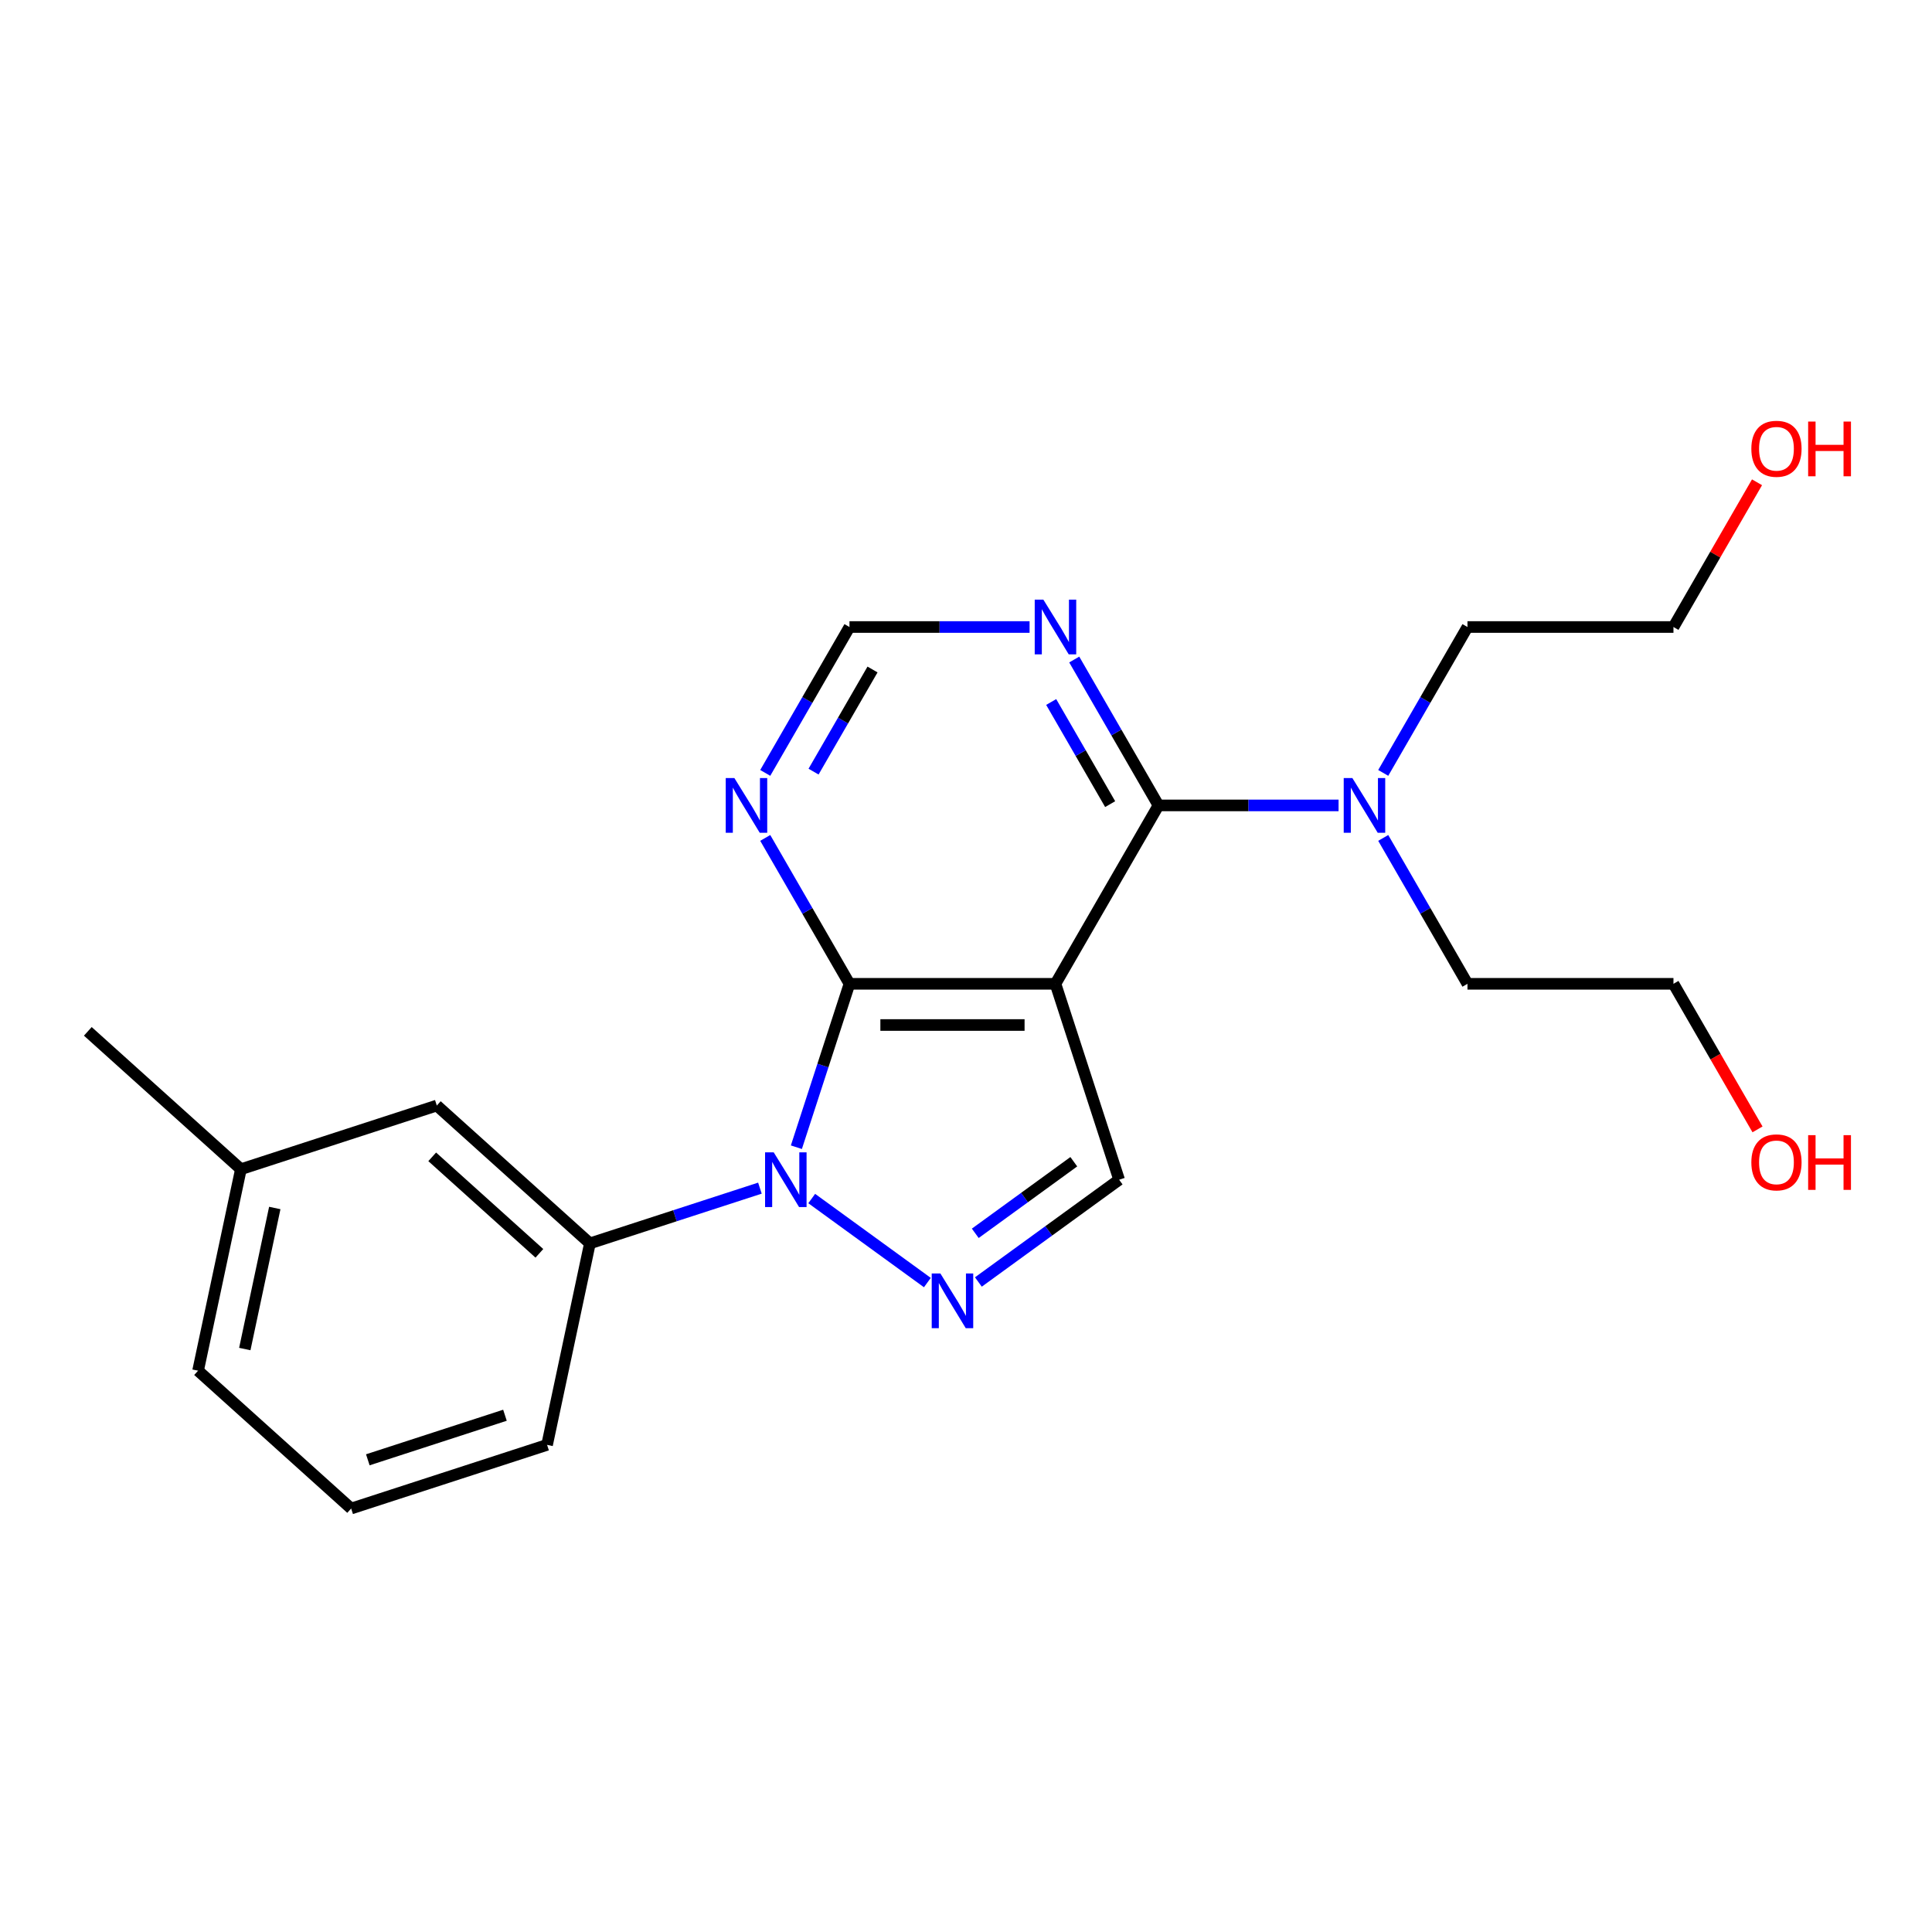 <?xml version='1.0' encoding='iso-8859-1'?>
<svg version='1.1' baseProfile='full'
              xmlns='http://www.w3.org/2000/svg'
                      xmlns:rdkit='http://www.rdkit.org/xml'
                      xmlns:xlink='http://www.w3.org/1999/xlink'
                  xml:space='preserve'
width='1000px' height='1000px' viewBox='0 0 1000 1000'>
<!-- END OF HEADER -->
<rect style='opacity:1.0;fill:#FFFFFF;stroke:none' width='1000' height='1000' x='0' y='0'> </rect>
<path class='bond-1' d='M 412.205,593.798 L 425.946,551.509' style='fill:none;fill-rule:evenodd;stroke:#0000FF;stroke-width:6px;stroke-linecap:butt;stroke-linejoin:miter;stroke-opacity:1' />
<path class='bond-1' d='M 425.946,551.509 L 439.687,509.219' style='fill:none;fill-rule:evenodd;stroke:#000000;stroke-width:6px;stroke-linecap:butt;stroke-linejoin:miter;stroke-opacity:1' />
<path class='bond-2' d='M 420.144,620.364 L 480.007,663.857' style='fill:none;fill-rule:evenodd;stroke:#0000FF;stroke-width:6px;stroke-linecap:butt;stroke-linejoin:miter;stroke-opacity:1' />
<path class='bond-6' d='M 393.333,614.98 L 349.333,629.276' style='fill:none;fill-rule:evenodd;stroke:#0000FF;stroke-width:6px;stroke-linecap:butt;stroke-linejoin:miter;stroke-opacity:1' />
<path class='bond-6' d='M 349.333,629.276 L 305.333,643.573' style='fill:none;fill-rule:evenodd;stroke:#000000;stroke-width:6px;stroke-linecap:butt;stroke-linejoin:miter;stroke-opacity:1' />
<path class='bond-0' d='M 546.31,509.219 L 439.687,509.219' style='fill:none;fill-rule:evenodd;stroke:#000000;stroke-width:6px;stroke-linecap:butt;stroke-linejoin:miter;stroke-opacity:1' />
<path class='bond-0' d='M 530.317,530.544 L 455.68,530.544' style='fill:none;fill-rule:evenodd;stroke:#000000;stroke-width:6px;stroke-linecap:butt;stroke-linejoin:miter;stroke-opacity:1' />
<path class='bond-3' d='M 546.31,509.219 L 599.622,416.88' style='fill:none;fill-rule:evenodd;stroke:#000000;stroke-width:6px;stroke-linecap:butt;stroke-linejoin:miter;stroke-opacity:1' />
<path class='bond-22' d='M 546.31,509.219 L 579.259,610.624' style='fill:none;fill-rule:evenodd;stroke:#000000;stroke-width:6px;stroke-linecap:butt;stroke-linejoin:miter;stroke-opacity:1' />
<path class='bond-5' d='M 439.687,509.219 L 417.888,471.462' style='fill:none;fill-rule:evenodd;stroke:#000000;stroke-width:6px;stroke-linecap:butt;stroke-linejoin:miter;stroke-opacity:1' />
<path class='bond-5' d='M 417.888,471.462 L 396.089,433.706' style='fill:none;fill-rule:evenodd;stroke:#0000FF;stroke-width:6px;stroke-linecap:butt;stroke-linejoin:miter;stroke-opacity:1' />
<path class='bond-4' d='M 506.404,663.556 L 542.831,637.09' style='fill:none;fill-rule:evenodd;stroke:#0000FF;stroke-width:6px;stroke-linecap:butt;stroke-linejoin:miter;stroke-opacity:1' />
<path class='bond-4' d='M 542.831,637.09 L 579.259,610.624' style='fill:none;fill-rule:evenodd;stroke:#000000;stroke-width:6px;stroke-linecap:butt;stroke-linejoin:miter;stroke-opacity:1' />
<path class='bond-4' d='M 504.798,638.364 L 530.297,619.838' style='fill:none;fill-rule:evenodd;stroke:#0000FF;stroke-width:6px;stroke-linecap:butt;stroke-linejoin:miter;stroke-opacity:1' />
<path class='bond-4' d='M 530.297,619.838 L 555.796,601.312' style='fill:none;fill-rule:evenodd;stroke:#000000;stroke-width:6px;stroke-linecap:butt;stroke-linejoin:miter;stroke-opacity:1' />
<path class='bond-9' d='M 599.622,416.88 L 646.231,416.88' style='fill:none;fill-rule:evenodd;stroke:#000000;stroke-width:6px;stroke-linecap:butt;stroke-linejoin:miter;stroke-opacity:1' />
<path class='bond-9' d='M 646.231,416.88 L 692.84,416.88' style='fill:none;fill-rule:evenodd;stroke:#0000FF;stroke-width:6px;stroke-linecap:butt;stroke-linejoin:miter;stroke-opacity:1' />
<path class='bond-24' d='M 599.622,416.88 L 577.823,379.124' style='fill:none;fill-rule:evenodd;stroke:#000000;stroke-width:6px;stroke-linecap:butt;stroke-linejoin:miter;stroke-opacity:1' />
<path class='bond-24' d='M 577.823,379.124 L 556.025,341.367' style='fill:none;fill-rule:evenodd;stroke:#0000FF;stroke-width:6px;stroke-linecap:butt;stroke-linejoin:miter;stroke-opacity:1' />
<path class='bond-24' d='M 574.615,416.216 L 559.356,389.786' style='fill:none;fill-rule:evenodd;stroke:#000000;stroke-width:6px;stroke-linecap:butt;stroke-linejoin:miter;stroke-opacity:1' />
<path class='bond-24' d='M 559.356,389.786 L 544.096,363.356' style='fill:none;fill-rule:evenodd;stroke:#0000FF;stroke-width:6px;stroke-linecap:butt;stroke-linejoin:miter;stroke-opacity:1' />
<path class='bond-8' d='M 396.089,400.055 L 417.888,362.298' style='fill:none;fill-rule:evenodd;stroke:#0000FF;stroke-width:6px;stroke-linecap:butt;stroke-linejoin:miter;stroke-opacity:1' />
<path class='bond-8' d='M 417.888,362.298 L 439.687,324.542' style='fill:none;fill-rule:evenodd;stroke:#000000;stroke-width:6px;stroke-linecap:butt;stroke-linejoin:miter;stroke-opacity:1' />
<path class='bond-8' d='M 421.097,399.39 L 436.356,372.96' style='fill:none;fill-rule:evenodd;stroke:#0000FF;stroke-width:6px;stroke-linecap:butt;stroke-linejoin:miter;stroke-opacity:1' />
<path class='bond-8' d='M 436.356,372.96 L 451.615,346.531' style='fill:none;fill-rule:evenodd;stroke:#000000;stroke-width:6px;stroke-linecap:butt;stroke-linejoin:miter;stroke-opacity:1' />
<path class='bond-10' d='M 305.333,643.573 L 226.096,572.227' style='fill:none;fill-rule:evenodd;stroke:#000000;stroke-width:6px;stroke-linecap:butt;stroke-linejoin:miter;stroke-opacity:1' />
<path class='bond-10' d='M 279.179,648.718 L 223.713,598.777' style='fill:none;fill-rule:evenodd;stroke:#000000;stroke-width:6px;stroke-linecap:butt;stroke-linejoin:miter;stroke-opacity:1' />
<path class='bond-12' d='M 305.333,643.573 L 283.165,747.866' style='fill:none;fill-rule:evenodd;stroke:#000000;stroke-width:6px;stroke-linecap:butt;stroke-linejoin:miter;stroke-opacity:1' />
<path class='bond-7' d='M 532.905,324.542 L 486.296,324.542' style='fill:none;fill-rule:evenodd;stroke:#0000FF;stroke-width:6px;stroke-linecap:butt;stroke-linejoin:miter;stroke-opacity:1' />
<path class='bond-7' d='M 486.296,324.542 L 439.687,324.542' style='fill:none;fill-rule:evenodd;stroke:#000000;stroke-width:6px;stroke-linecap:butt;stroke-linejoin:miter;stroke-opacity:1' />
<path class='bond-16' d='M 715.96,400.055 L 737.759,362.298' style='fill:none;fill-rule:evenodd;stroke:#0000FF;stroke-width:6px;stroke-linecap:butt;stroke-linejoin:miter;stroke-opacity:1' />
<path class='bond-16' d='M 737.759,362.298 L 759.557,324.542' style='fill:none;fill-rule:evenodd;stroke:#000000;stroke-width:6px;stroke-linecap:butt;stroke-linejoin:miter;stroke-opacity:1' />
<path class='bond-17' d='M 715.96,433.706 L 737.759,471.462' style='fill:none;fill-rule:evenodd;stroke:#0000FF;stroke-width:6px;stroke-linecap:butt;stroke-linejoin:miter;stroke-opacity:1' />
<path class='bond-17' d='M 737.759,471.462 L 759.557,509.219' style='fill:none;fill-rule:evenodd;stroke:#000000;stroke-width:6px;stroke-linecap:butt;stroke-linejoin:miter;stroke-opacity:1' />
<path class='bond-11' d='M 226.096,572.227 L 124.691,605.176' style='fill:none;fill-rule:evenodd;stroke:#000000;stroke-width:6px;stroke-linecap:butt;stroke-linejoin:miter;stroke-opacity:1' />
<path class='bond-21' d='M 124.691,605.176 L 45.455,533.831' style='fill:none;fill-rule:evenodd;stroke:#000000;stroke-width:6px;stroke-linecap:butt;stroke-linejoin:miter;stroke-opacity:1' />
<path class='bond-23' d='M 124.691,605.176 L 102.523,709.47' style='fill:none;fill-rule:evenodd;stroke:#000000;stroke-width:6px;stroke-linecap:butt;stroke-linejoin:miter;stroke-opacity:1' />
<path class='bond-23' d='M 142.225,625.254 L 126.707,698.259' style='fill:none;fill-rule:evenodd;stroke:#000000;stroke-width:6px;stroke-linecap:butt;stroke-linejoin:miter;stroke-opacity:1' />
<path class='bond-15' d='M 283.165,747.866 L 181.76,780.815' style='fill:none;fill-rule:evenodd;stroke:#000000;stroke-width:6px;stroke-linecap:butt;stroke-linejoin:miter;stroke-opacity:1' />
<path class='bond-15' d='M 261.364,732.527 L 190.381,755.591' style='fill:none;fill-rule:evenodd;stroke:#000000;stroke-width:6px;stroke-linecap:butt;stroke-linejoin:miter;stroke-opacity:1' />
<path class='bond-13' d='M 909.686,584.572 L 887.934,546.896' style='fill:none;fill-rule:evenodd;stroke:#FF0000;stroke-width:6px;stroke-linecap:butt;stroke-linejoin:miter;stroke-opacity:1' />
<path class='bond-13' d='M 887.934,546.896 L 866.181,509.219' style='fill:none;fill-rule:evenodd;stroke:#000000;stroke-width:6px;stroke-linecap:butt;stroke-linejoin:miter;stroke-opacity:1' />
<path class='bond-14' d='M 909.432,249.628 L 887.807,287.085' style='fill:none;fill-rule:evenodd;stroke:#FF0000;stroke-width:6px;stroke-linecap:butt;stroke-linejoin:miter;stroke-opacity:1' />
<path class='bond-14' d='M 887.807,287.085 L 866.181,324.542' style='fill:none;fill-rule:evenodd;stroke:#000000;stroke-width:6px;stroke-linecap:butt;stroke-linejoin:miter;stroke-opacity:1' />
<path class='bond-18' d='M 181.76,780.815 L 102.523,709.47' style='fill:none;fill-rule:evenodd;stroke:#000000;stroke-width:6px;stroke-linecap:butt;stroke-linejoin:miter;stroke-opacity:1' />
<path class='bond-19' d='M 759.557,324.542 L 866.181,324.542' style='fill:none;fill-rule:evenodd;stroke:#000000;stroke-width:6px;stroke-linecap:butt;stroke-linejoin:miter;stroke-opacity:1' />
<path class='bond-20' d='M 759.557,509.219 L 866.181,509.219' style='fill:none;fill-rule:evenodd;stroke:#000000;stroke-width:6px;stroke-linecap:butt;stroke-linejoin:miter;stroke-opacity:1' />
<path  class='atom-0' d='M 400.478 596.464
L 409.758 611.464
Q 410.678 612.944, 412.158 615.624
Q 413.638 618.304, 413.718 618.464
L 413.718 596.464
L 417.478 596.464
L 417.478 624.784
L 413.598 624.784
L 403.638 608.384
Q 402.478 606.464, 401.238 604.264
Q 400.038 602.064, 399.678 601.384
L 399.678 624.784
L 395.998 624.784
L 395.998 596.464
L 400.478 596.464
' fill='#0000FF'/>
<path  class='atom-3' d='M 486.738 659.136
L 496.018 674.136
Q 496.938 675.616, 498.418 678.296
Q 499.898 680.976, 499.978 681.136
L 499.978 659.136
L 503.738 659.136
L 503.738 687.456
L 499.858 687.456
L 489.898 671.056
Q 488.738 669.136, 487.498 666.936
Q 486.298 664.736, 485.938 664.056
L 485.938 687.456
L 482.258 687.456
L 482.258 659.136
L 486.738 659.136
' fill='#0000FF'/>
<path  class='atom-6' d='M 380.115 402.72
L 389.395 417.72
Q 390.315 419.2, 391.795 421.88
Q 393.275 424.56, 393.355 424.72
L 393.355 402.72
L 397.115 402.72
L 397.115 431.04
L 393.235 431.04
L 383.275 414.64
Q 382.115 412.72, 380.875 410.52
Q 379.675 408.32, 379.315 407.64
L 379.315 431.04
L 375.635 431.04
L 375.635 402.72
L 380.115 402.72
' fill='#0000FF'/>
<path  class='atom-8' d='M 540.05 310.382
L 549.33 325.382
Q 550.25 326.862, 551.73 329.542
Q 553.21 332.222, 553.29 332.382
L 553.29 310.382
L 557.05 310.382
L 557.05 338.702
L 553.17 338.702
L 543.21 322.302
Q 542.05 320.382, 540.81 318.182
Q 539.61 315.982, 539.25 315.302
L 539.25 338.702
L 535.57 338.702
L 535.57 310.382
L 540.05 310.382
' fill='#0000FF'/>
<path  class='atom-10' d='M 699.986 402.72
L 709.266 417.72
Q 710.186 419.2, 711.666 421.88
Q 713.146 424.56, 713.226 424.72
L 713.226 402.72
L 716.986 402.72
L 716.986 431.04
L 713.106 431.04
L 703.146 414.64
Q 701.986 412.72, 700.746 410.52
Q 699.546 408.32, 699.186 407.64
L 699.186 431.04
L 695.506 431.04
L 695.506 402.72
L 699.986 402.72
' fill='#0000FF'/>
<path  class='atom-14' d='M 906.493 601.638
Q 906.493 594.838, 909.853 591.038
Q 913.213 587.238, 919.493 587.238
Q 925.773 587.238, 929.133 591.038
Q 932.493 594.838, 932.493 601.638
Q 932.493 608.518, 929.093 612.438
Q 925.693 616.318, 919.493 616.318
Q 913.253 616.318, 909.853 612.438
Q 906.493 608.558, 906.493 601.638
M 919.493 613.118
Q 923.813 613.118, 926.133 610.238
Q 928.493 607.318, 928.493 601.638
Q 928.493 596.078, 926.133 593.278
Q 923.813 590.438, 919.493 590.438
Q 915.173 590.438, 912.813 593.238
Q 910.493 596.038, 910.493 601.638
Q 910.493 607.358, 912.813 610.238
Q 915.173 613.118, 919.493 613.118
' fill='#FF0000'/>
<path  class='atom-14' d='M 935.893 587.558
L 939.733 587.558
L 939.733 599.598
L 954.213 599.598
L 954.213 587.558
L 958.053 587.558
L 958.053 615.878
L 954.213 615.878
L 954.213 602.798
L 939.733 602.798
L 939.733 615.878
L 935.893 615.878
L 935.893 587.558
' fill='#FF0000'/>
<path  class='atom-15' d='M 906.493 232.283
Q 906.493 225.483, 909.853 221.683
Q 913.213 217.883, 919.493 217.883
Q 925.773 217.883, 929.133 221.683
Q 932.493 225.483, 932.493 232.283
Q 932.493 239.163, 929.093 243.083
Q 925.693 246.963, 919.493 246.963
Q 913.253 246.963, 909.853 243.083
Q 906.493 239.203, 906.493 232.283
M 919.493 243.763
Q 923.813 243.763, 926.133 240.883
Q 928.493 237.963, 928.493 232.283
Q 928.493 226.723, 926.133 223.923
Q 923.813 221.083, 919.493 221.083
Q 915.173 221.083, 912.813 223.883
Q 910.493 226.683, 910.493 232.283
Q 910.493 238.003, 912.813 240.883
Q 915.173 243.763, 919.493 243.763
' fill='#FF0000'/>
<path  class='atom-15' d='M 935.893 218.203
L 939.733 218.203
L 939.733 230.243
L 954.213 230.243
L 954.213 218.203
L 958.053 218.203
L 958.053 246.523
L 954.213 246.523
L 954.213 233.443
L 939.733 233.443
L 939.733 246.523
L 935.893 246.523
L 935.893 218.203
' fill='#FF0000'/>
</svg>
